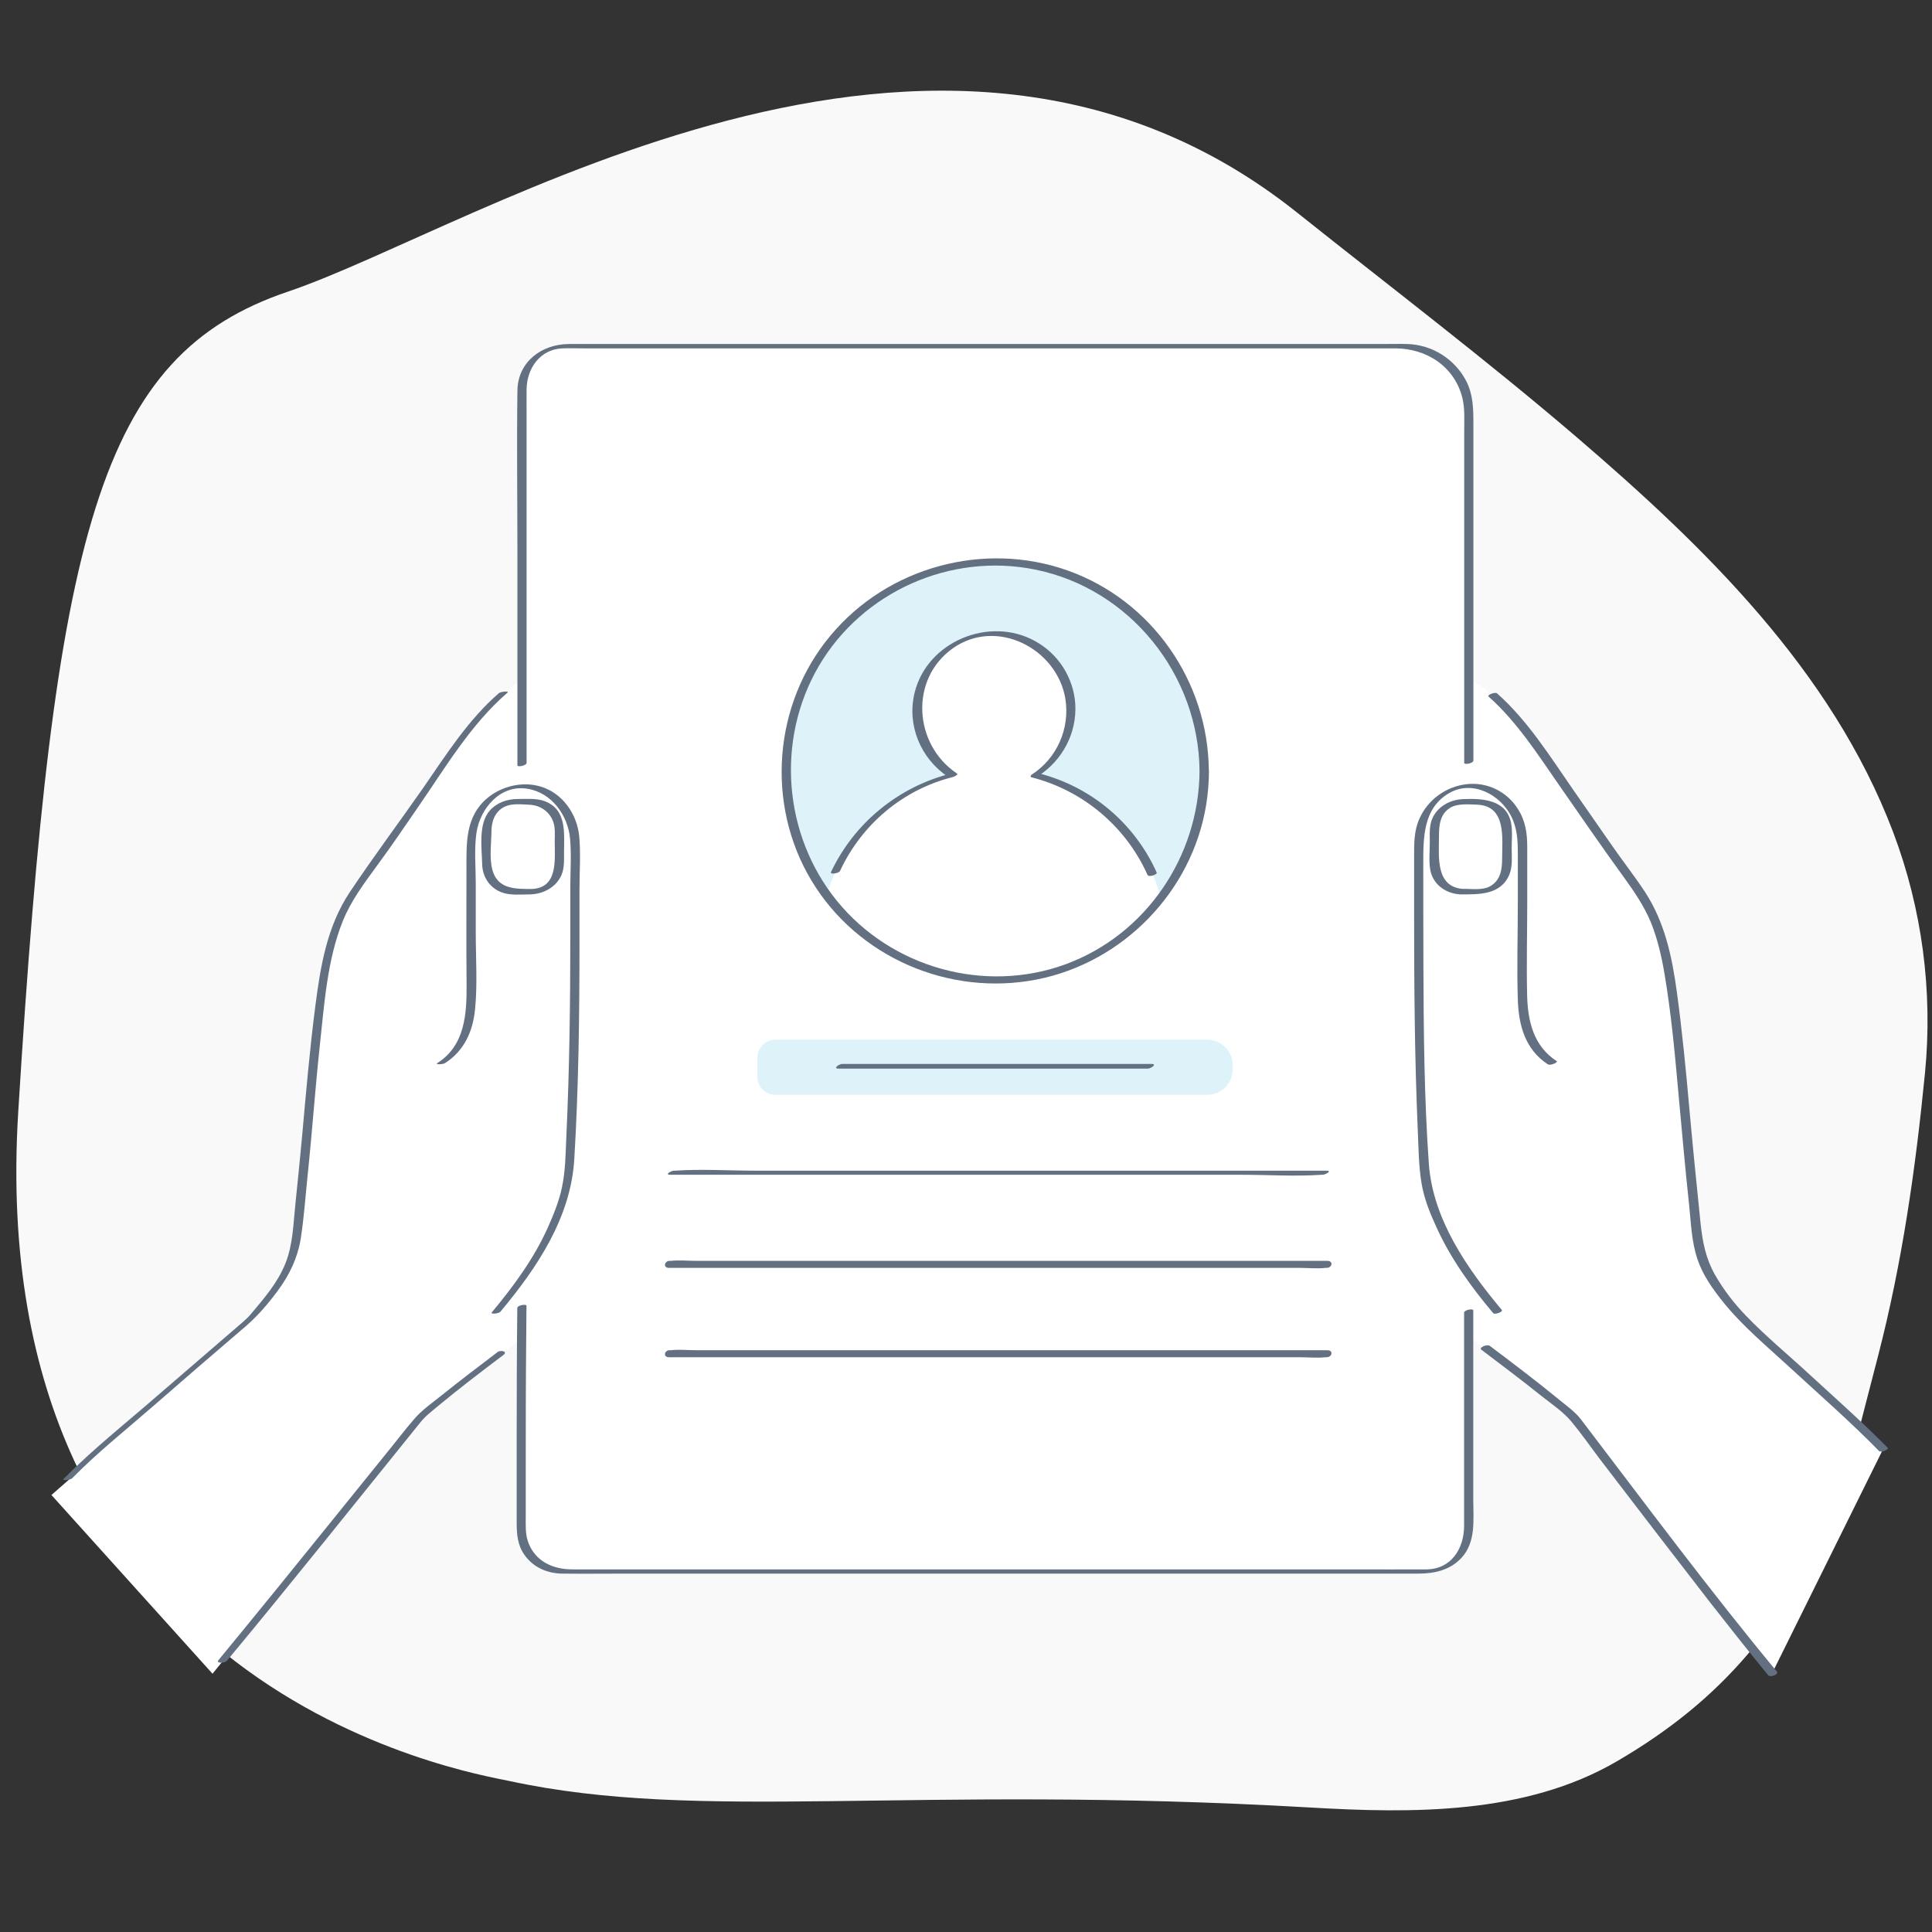 <?xml version="1.0" encoding="utf-8"?>
<!-- Generator: Adobe Illustrator 24.2.3, SVG Export Plug-In . SVG Version: 6.00 Build 0)  -->
<svg version="1.1" id="Layer_1" xmlns="http://www.w3.org/2000/svg" xmlns:xlink="http://www.w3.org/1999/xlink" x="0px" y="0px"
	 viewBox="0 0 1600 1600" style="enable-background:new 0 0 1600 1600;" xml:space="preserve">
<rect x="0" y="0" width="1600" height="1600" fill="#333333" stroke="none"/>
<style type="text/css">
	.st0{fill:#F9F9F9;}
	.st1{fill:#FFFFFF;}
	.st2{fill:#637082;}
	.st3{fill:#DEF3F9;}
</style>
<g id="Layer_2_1_">
	<g id="svg2">
		<g id="g10">
			<g id="g12">
				<path id="path16" class="st0" d="M421.6,1474.9c-33.5-7.2-436.2-72.5-406.5-554.1s66.8-626.4,223.4-679.3
					s537.2-303.6,835.9-65.3c77.5,61.8,156.6,121.8,232.1,186.5c103.7,89,210.3,191.8,261.3,326.4c24,63.5,33,131.8,26.4,199.4
					c-7.8,79.4-18.8,156.8-38.8,234.2c-6.8,26.4-13.7,52.7-20.4,79.1c-4,15.8-8.2,31.7-14.6,46.6c-41.4,96-93.7,159.1-181.3,210.2
					c-76,44.4-170.1,43.2-254,38.3C751.3,1477.7,581.2,1509.4,421.6,1474.9"/>
				<path id="path18" class="st1" d="M505.7,958.4c-0.8-7.6-10.2-16.5-15.5-21.5c-7.7-7.2-16.5-13.1-25.6-18.4
					c-9.6-5.7-11.8-6.6-12.7-17.8c-2.4-27.2,0.2-55.7,0.4-83c0.1-27.3,3.2-74.4,3.7-122.1l34.1-69.4c11.4-23.1,11.3-47.5-6.4-66.1
					c-12.8-13.3-32.4-7.6-41.7-2.7c-33.8,17.6-55,48.4-76.4,79.4l-48.2,69.4c-13.1,18.8-28.5,36.3-36.9,57.8
					c-9.4,23.7-12.3,49.7-15.5,74.9c-4.7,36.8-7.6,73.7-10.9,110.6c-1.7,19.1-3.8,38.1-5.8,57.2c-1.4,13.7-2.3,27.7-7.7,40.5
					c-7.1,16.7-19.5,30.5-31,44.3c-1.8,2-167,146.6-167,146.6l133.4,148c0,0,172-211.3,172.7-212c26-22.6,53.5-42.8,80.8-63.6
					c18.3-13.9,32.8-32,42.1-52.9c10.3-22.9,20.5-47.2,27.7-71.5C501.3,978.3,506.6,966.3,505.7,958.4"/>
				<path id="path20" class="st2" d="M413.2,574c-25.5,22.1-43.7,51-62.8,78.6c-20.1,28.8-41.2,57-60.7,86.2
					c-19,28.6-24.3,61.4-28.6,94.7c-4.6,35.7-7.7,71.6-10.9,107.4c-1.7,18.5-3.6,37-5.5,55.6c-1.8,16.6-2,34.1-8.3,49.7
					c-6.3,15.9-17.7,29.1-28.6,42c-2,2.4-4.2,4.5-6.5,6.5c-23.6,20.4-47.4,40.8-71,61.2c-26,22.6-53.4,44.3-77.6,68.8
					c-1.8,1.8,5.6,0.9,7-0.4c20.5-21,43.9-39.6,66.1-58.9c25.9-22.6,51.9-45,78-67.3c10.1-8.8,18.4-18.6,26.4-29.4
					c9.5-12.9,16.1-26.6,18.8-42.5c2.7-17.2,3.9-34.8,5.7-52.2c3.8-36.2,6.3-72.4,10.2-108.6c3.7-34.1,6.1-70.4,18.9-102.4
					c6.9-17.2,18-31.8,28.8-46.6c11.4-15.4,22.1-31.3,33-47.1c22.8-32.9,44-69.2,74.7-95.7C422,572.1,414.8,572.7,413.2,574
					L413.2,574"/>
				<path id="path22" class="st2" d="M187.9,1375.4c54-65,106.7-131.2,159.8-196.9c4.6-5.8,8.2-8.3,14.7-13.8
					c17.7-14.7,36-28.6,54.4-42.5c4.2-3.1-2.4-4.4-4.7-2.5c-15.5,11.8-31.1,23.6-46.3,35.8c-7.7,6.2-16.3,12.1-22.7,19.6
					c-8.1,9.3-15.5,19.2-23.3,28.7c-30.4,37.6-60.8,75.3-91.3,112.9c-15.8,19.5-31.8,38.9-47.7,58.3
					C178.7,1377.7,186.4,1377.4,187.9,1375.4L187.9,1375.4"/>
				<path id="path24" class="st1" d="M1145.5,958.4c0.8-7.6,10.2-16.5,15.5-21.5c7.7-7.2,16.6-13.1,25.6-18.4
					c9.6-5.7,11.8-6.6,12.7-17.8c2.4-27.2-0.2-55.7-0.4-83c-0.1-27.3-3.2-74.4-3.8-122.1l-34.1-69.4c-11.4-23.1-11.4-47.5,6.4-66.1
					c12.8-13.3,32.4-7.6,41.7-2.7c33.8,17.6,55,48.4,76.4,79.4l48.2,69.4c13.1,18.8,28.5,36.3,36.9,57.8
					c9.4,23.7,12.3,49.7,15.5,74.9c4.7,36.8,7.6,73.7,10.9,110.6c1.7,19.1,3.8,38.1,5.8,57.2c1.4,13.7,2.3,27.7,7.7,40.5
					c7.1,16.7,19.5,30.5,31,44.3c1.8,2,117.7,109.2,117.7,109.2l-91.8,185.4c0,0-164.4-211.3-165.1-212c-26-22.6-53.5-42.8-81-63.6
					c-18.3-13.9-32.8-32-42.1-52.9c-10.3-22.9-20.5-47.2-27.7-71.5C1150,978.3,1144.6,966.3,1145.5,958.4"/>
				<path id="path26" class="st2" d="M1232.7,576.8c23.6,21,40.7,47.8,58.6,73.6c17.7,25.5,35.3,51,53.5,76.1
					c8.4,11.6,16.6,23.6,22.2,36.9c5.7,14,9.1,28.8,11.6,43.8c5.2,31,8.2,62.4,11,93.8c3,32.5,5.8,64.9,9.3,97.3
					c1.5,14.7,2,30.1,6.8,44.3c4.3,13.1,12.5,24.6,21,35.3c16.3,20.3,36.4,36.9,55.6,54.6c24.8,22.8,50.3,45.1,73.9,69.2
					c1.4,1.5,8.5-1.3,7.1-2.7c-20.7-21-42.8-40.6-64.5-60.5c-17.4-16.1-36.2-31.6-52.7-48.7c-10-10.3-18.8-21.8-25.9-34.2
					c-7.5-13.2-10.2-27.1-11.8-41.9c-3.3-32-6.5-64.1-9.4-96.1c-2.8-31.8-5.9-63.6-10.2-95.3c-4-29.7-10-58.4-26.6-83.8
					c-8.7-13.2-18.4-25.5-27.4-38.5l-32.2-46.3c-19.2-27.7-37.4-56.9-62.7-79.4C1238.3,572.7,1231.4,575.6,1232.7,576.8
					L1232.7,576.8"/>
				<path id="path28" class="st2" d="M1471.5,1384.3c-56.1-67.7-108.6-138.5-161.9-208.4c-5.1-6.8-12.2-11.6-18.8-17.1
					c-18.6-15.2-37.7-29.7-57-44.2c-2.3-1.7-9.3,1.4-7.1,3.1c16.7,12.7,33.6,25.3,50,38.5c8.2,6.5,17.7,12.8,24.5,20.9
					c8.1,9.7,15.4,20.2,23,30.3c30.6,40.1,61.4,80.1,92.3,120c15.8,20.2,31.6,40.2,47.8,59.9
					C1466.1,1389.5,1473.4,1386.7,1471.5,1384.3L1471.5,1384.3"/>
				<path id="path30" class="st1" d="M1216.4,509v757.4c0,19.3-15.8,35-35,34.9H466.9c-19.3,0-35-15.7-35-35v-123.6l0.6-68.1v-753
					c0-19.3,15.7-35,35-35l0,0h694.3c30.3,0,54.7,24.5,54.7,54.7l0,0V509"/>
				<path id="path32" class="st2" d="M1212.5,1087.2v176.4c0,18.9-10.7,36-31.3,36.1c-20.2,0.1-40.2,0-60.3,0H474
					c-15.8,0-30.7-6.4-36.6-22.6c-2.5-6.9-2-14.2-2-21.5v-32.6c0-38.9,0-77.9,0.4-116.9l0.2-24.8c0-1.5-7.6-0.5-7.6,2
					c-0.4,35.4-0.5,70.7-0.5,106v71.6c0,9.5,0.6,18.4,6.3,26.6c7.2,10.4,18.8,15.5,31.2,15.7c17.6,0.2,35.1,0,52.7,0h656.5
					c13.2,0,26.1-2.8,35.6-12.9c12.3-13.2,9.9-31.6,9.9-48.2v-157C1220.1,1083.5,1212.5,1084.7,1212.5,1087.2L1212.5,1087.2"/>
				<path id="path34" class="st2" d="M436.1,631.7v-292c0-5.8-0.1-11.6,0-17.3c0.2-17.3,11.2-33.2,29.7-33.9c5.9-0.2,12,0,17.9,0
					h671.7c25.9,0,49.3,15,55.7,41.2c2.1,8.7,1.5,17.7,1.5,26.6v42.7c0,24.8,0,49.6,0,74.5c0,45.8,0,91.6,0,137.5
					c0,6.9,0,13.9,0,20.8c0,1.7,7.6,0.5,7.6-2c0-43.9,0-88,0-131.9c0-49.5,0-98.9,0-148.4c0-11.6-0.4-22.9-5.8-33.7
					c-9.5-18.4-28.2-30.3-48.9-30.9c-6.6-0.2-13.4,0-20.1,0H500.8c-9.9,0-19.8,0-29.7,0c-22.6,0.1-42.3,14.8-42.6,38.6
					c-0.6,45.5,0,91,0,136.6v173.8C428.5,635.4,436.1,634.2,436.1,631.7L436.1,631.7"/>
				<path id="path36" class="st3" d="M999.7,906.7H642.2c-8.3,0-15-6.6-15-15v-15.7c0-8.3,6.8-15,15-15h357.5
					c11.8,0,21.2,9.5,21.2,21.2v3.2C1020.9,897.2,1011.5,906.7,999.7,906.7"/>
				<path id="path38" class="st2" d="M694.5,885h256c2.6,0,8.2-3.9,3.1-3.9h-256C695,881,689.4,885,694.5,885L694.5,885"/>
				<path id="path40" class="st2" d="M555.1,972.9h473.7c21.6,0,44,1.5,65.6,0c0.4,0,0.6,0,0.9,0c2.3,0,8.3-3.4,3.2-3.4H624.9
					c-21.6,0-44-1.5-65.6,0c-0.4,0-0.6,0-0.9,0C556,969.4,550,972.9,555.1,972.9L555.1,972.9"/>
				<path id="path42" class="st2" d="M554,1050h522.4c6.9,0,14.5,0.8,21.4,0c0.4,0,0.6,0,0.9,0c4.5,0,5.8-5.8,0.6-5.8H576.9
					c-6.9,0-14.5-0.8-21.4,0c-0.4,0-0.6,0-0.9,0C550.2,1044.2,548.9,1050,554,1050L554,1050"/>
				<path id="path44" class="st2" d="M554,1124h522.4c6.9,0,14.5,0.8,21.4,0c0.4,0,0.6,0,0.9,0c4.5,0,5.8-5.8,0.6-5.8H576.9
					c-6.9,0-14.5-0.8-21.4,0c-0.4,0-0.6,0-0.9,0C550.2,1118.1,548.9,1124,554,1124L554,1124"/>
				<path id="path46" class="st3" d="M997.3,638.5c0,95.7-77.5,173.2-173.2,173.2S651,734.2,651,638.5s77.5-173.2,173.2-173.2l0,0
					C919.8,465.2,997.3,542.8,997.3,638.5"/>
				<path id="path48" class="st1" d="M857.3,642c29.8-18.8,38.6-58.2,19.8-87.8c-18.8-29.8-58.2-38.6-87.8-19.8
					c-29.8,18.8-38.6,58.2-19.8,87.8c5,7.8,11.6,14.6,19.5,19.6c-49.3,12-88.7,48.9-103.6,97.5c55.4,76.1,162,92.9,238.2,37.5
					c14.1-10.2,26.5-22.7,36.9-36.7C945.6,691.5,906.4,654.3,857.3,642"/>
				<path id="path50" class="st2" d="M957.9,722.5c-18.4-40.8-54.2-71-97.7-82.1c0,0.7,0,1.4-0.1,2.1c19.9-13.1,31.8-35.4,30.4-59.5
					c-1.5-22-14.2-41.7-33.5-52.2c-37.9-20.8-89.3,0.6-99.6,43c-6.5,26.8,5,54.4,27.8,69.6l3.2-3c-44,10.8-81,41-100.3,82
					c-0.8,1.8,6.5,1.1,7.6-1.2c18-38.6,52.1-67.4,93.5-77.7c0.4-0.1,4.9-1.9,3.2-3c-35.7-23.9-39.4-78-3.3-103.6
					c36.1-25.6,86.2,0,93.2,41.8c3.9,24.7-7,49.4-28,62.9c-0.7,0.5-1.3,1.8-0.1,2.1c42.7,10.9,78.1,40.7,96.1,80.8
					C951.3,726.8,958.7,724.3,957.9,722.5L957.9,722.5"/>
				<path id="path52" class="st2" d="M993.4,638.7c-0.5,70.5-44.3,135.4-111,159.9c-67.1,24.5-144.1,2.8-189.1-52.3
					c-44.7-54.7-50.9-133.7-15.2-194.7c36.2-61.7,109.2-94.1,179.2-79.9C936,487.6,992.9,559.1,993.4,638.7c0,4.2,7.7,3.2,7.7-0.5
					c-0.5-73.7-47.1-140.9-116.8-165.7c-69.4-24.7-149.1-3-196.4,53.7c-47.5,56.7-54,139.8-15.8,203.2
					c38.2,63.4,113.9,96,186.4,81.8c71.5-14,128.7-72.8,140.4-144.7c1.5-9.4,2.3-18.9,2.3-28.2
					C1001.2,634.1,993.5,635.2,993.4,638.7"/>
				<path id="path54" class="st1" d="M1261.1,870.3V698.1c0-26-19.2-47.1-42.8-47.1h-0.4c-23.6,0-42.7,21.1-42.7,47.1v71.5
					c0,63.6,0.8,127.6,4.3,191.1c1.2,22,4.3,32.3,13.1,52.3c11.9,27.1,28.2,50,47.8,73.2L1261.1,870.3"/>
				<path id="path56" class="st2" d="M1289.2,878.8c-19.2-12.5-24-33.1-24.5-54.7c-0.6-26.1,0.1-52.3,0.1-78.5v-43.9
					c0-11.3-1.4-21.8-7.6-31.5c-8.9-14.5-25.4-22.7-42.4-20.8c-17.3,1.9-32.4,12.9-39.4,28.8c-4.5,10.2-4.3,20.7-4.3,31.6V755
					c0,60.1,0.4,120.1,3,180.1c0.7,15,0.7,30.3,3.2,45.1c2.1,12.2,6.6,23.7,11.8,35c11.9,26.6,28.8,50.1,47.5,72.3
					c1.3,1.5,8.5-1.1,7.1-2.7c-28.7-34.3-57.1-75-60.4-121.1c-3.9-55-4.3-110.4-4.5-165.5c-0.1-27.1-0.1-54-0.1-81.1
					c0-22.4-0.7-47.8,21.8-60.5c19.1-10.7,41.7,1.3,50.9,19.2c5.1,9.9,5.6,20.1,5.6,31v40.7c0,26.8-0.9,53.8,0,80.6
					c0.7,21.2,6.2,41.1,24.8,53.3C1283.9,882.8,1290.5,879.8,1289.2,878.8L1289.2,878.8"/>
				<path id="path58" class="st2" d="M1209.6,740.7c15.5,0,33.5,0.5,40.5-16.7c2.7-6.8,1.8-14.5,1.8-21.6c0-6.6,0.8-14.1-0.5-20.8
					c-3.8-19.6-24-20.5-40-19.8c-10.1,0.5-19.8,5.5-24.6,14.7c-3.4,6.6-2.7,14-2.7,21.2c0,7.2-0.9,15.5,0.4,22.8
					C1186.8,732.8,1197.7,740.2,1209.6,740.7c3.1,0.2,8.1-4.3,2.8-4.5c-23.9-1.1-20.7-26.9-20.7-43.6c0-9,0.7-18.4,9.4-23.7
					c6.1-3.7,15.7-2.7,22.4-2.5c24.2,1.1,20.5,27.9,20.5,44.7c0,8.9-1.3,18-10,22.9c-6.2,3.4-15,2.1-21.7,2.1
					C1209.4,736.2,1204.5,740.8,1209.6,740.7"/>
				<path id="path60" class="st1" d="M390.2,870.3V698.1c0-26,19.2-47.1,42.8-47.1h0.4c23.6,0,42.7,21.1,42.7,47.1v71.5
					c0,63.6-0.8,127.6-4.3,191.1c-1.2,22-4.3,32.3-13.1,52.3c-11.9,27.1-28.2,50-47.8,73.2L390.2,870.3"/>
				<path id="path62" class="st2" d="M368.6,880.4c15.8-10.2,22.9-25.9,24.8-44.3c2.1-21,0.6-42.7,0.6-63.9v-40.7
					c0-13.7-1.4-28.4,0.6-41.9c3.1-20.4,19.9-40,42.1-36.4c20.1,3.1,33.7,22,35.4,41.4c1.2,13.3,0.2,26.9,0.2,40.4v40.5
					c0,55.3-0.7,110.7-3.3,166.1c-0.6,13.9-0.7,28-3.6,41.7c-2.4,11.5-6.9,22.4-11.6,33.1c-11.6,25.8-28.4,48.7-46.4,70.3
					c-1.8,2,5.7,1.2,7-0.4c30.3-36.2,58.3-77.9,61.2-126.3c3.6-59.9,4.3-120.1,4.3-180.2c0-14.5,0-29.1,0-43.6
					c0-14.4,1.1-29.1-0.2-43.4c-1.7-18.6-13.9-36.2-32.3-41.5c-15.1-4.4-32-0.2-43.9,9.7c-18.2,15.4-17.2,37-17.2,58.8
					c0,31.6-0.2,63.1,0.1,94.8c0.2,24.7-1.1,50.8-23.9,65.6C359.4,882,367,881.5,368.6,880.4L368.6,880.4"/>
				<path id="path64" class="st2" d="M441.6,736.2c-13.7,0-29.3,0.8-33.8-15.7c-2.7-9.9-0.9-22.2-0.8-32.3
					c0.1-8.4,3.1-16.5,11.3-20.3c5.6-2.6,13.3-1.8,19.3-1.5c9.7,0.2,18,5.7,20.9,15.2c1.4,4.9,0.9,10.4,0.9,15.4
					c0,15.1,2.8,38.2-18.8,39.2c-3.9,0.1-6.3,4.7-0.9,4.5c9.6-0.5,19-5,24-13.5c3.9-6.5,3.4-13.8,3.4-21c0-16,2.6-35.7-16-42.7
					c-7-2.6-15.3-1.8-22.7-1.8c-8.7,0.1-16.9,3-22.8,9.6c-9.6,10.9-6.6,30.7-6.3,44.2c0.2,10.6,6.1,19.7,16.1,23.5
					c7.2,2.7,15.7,1.7,23.3,1.7C441.7,740.7,446.8,736,441.6,736.2"/>
			</g>
		</g>
	</g>
</g>
</svg>

